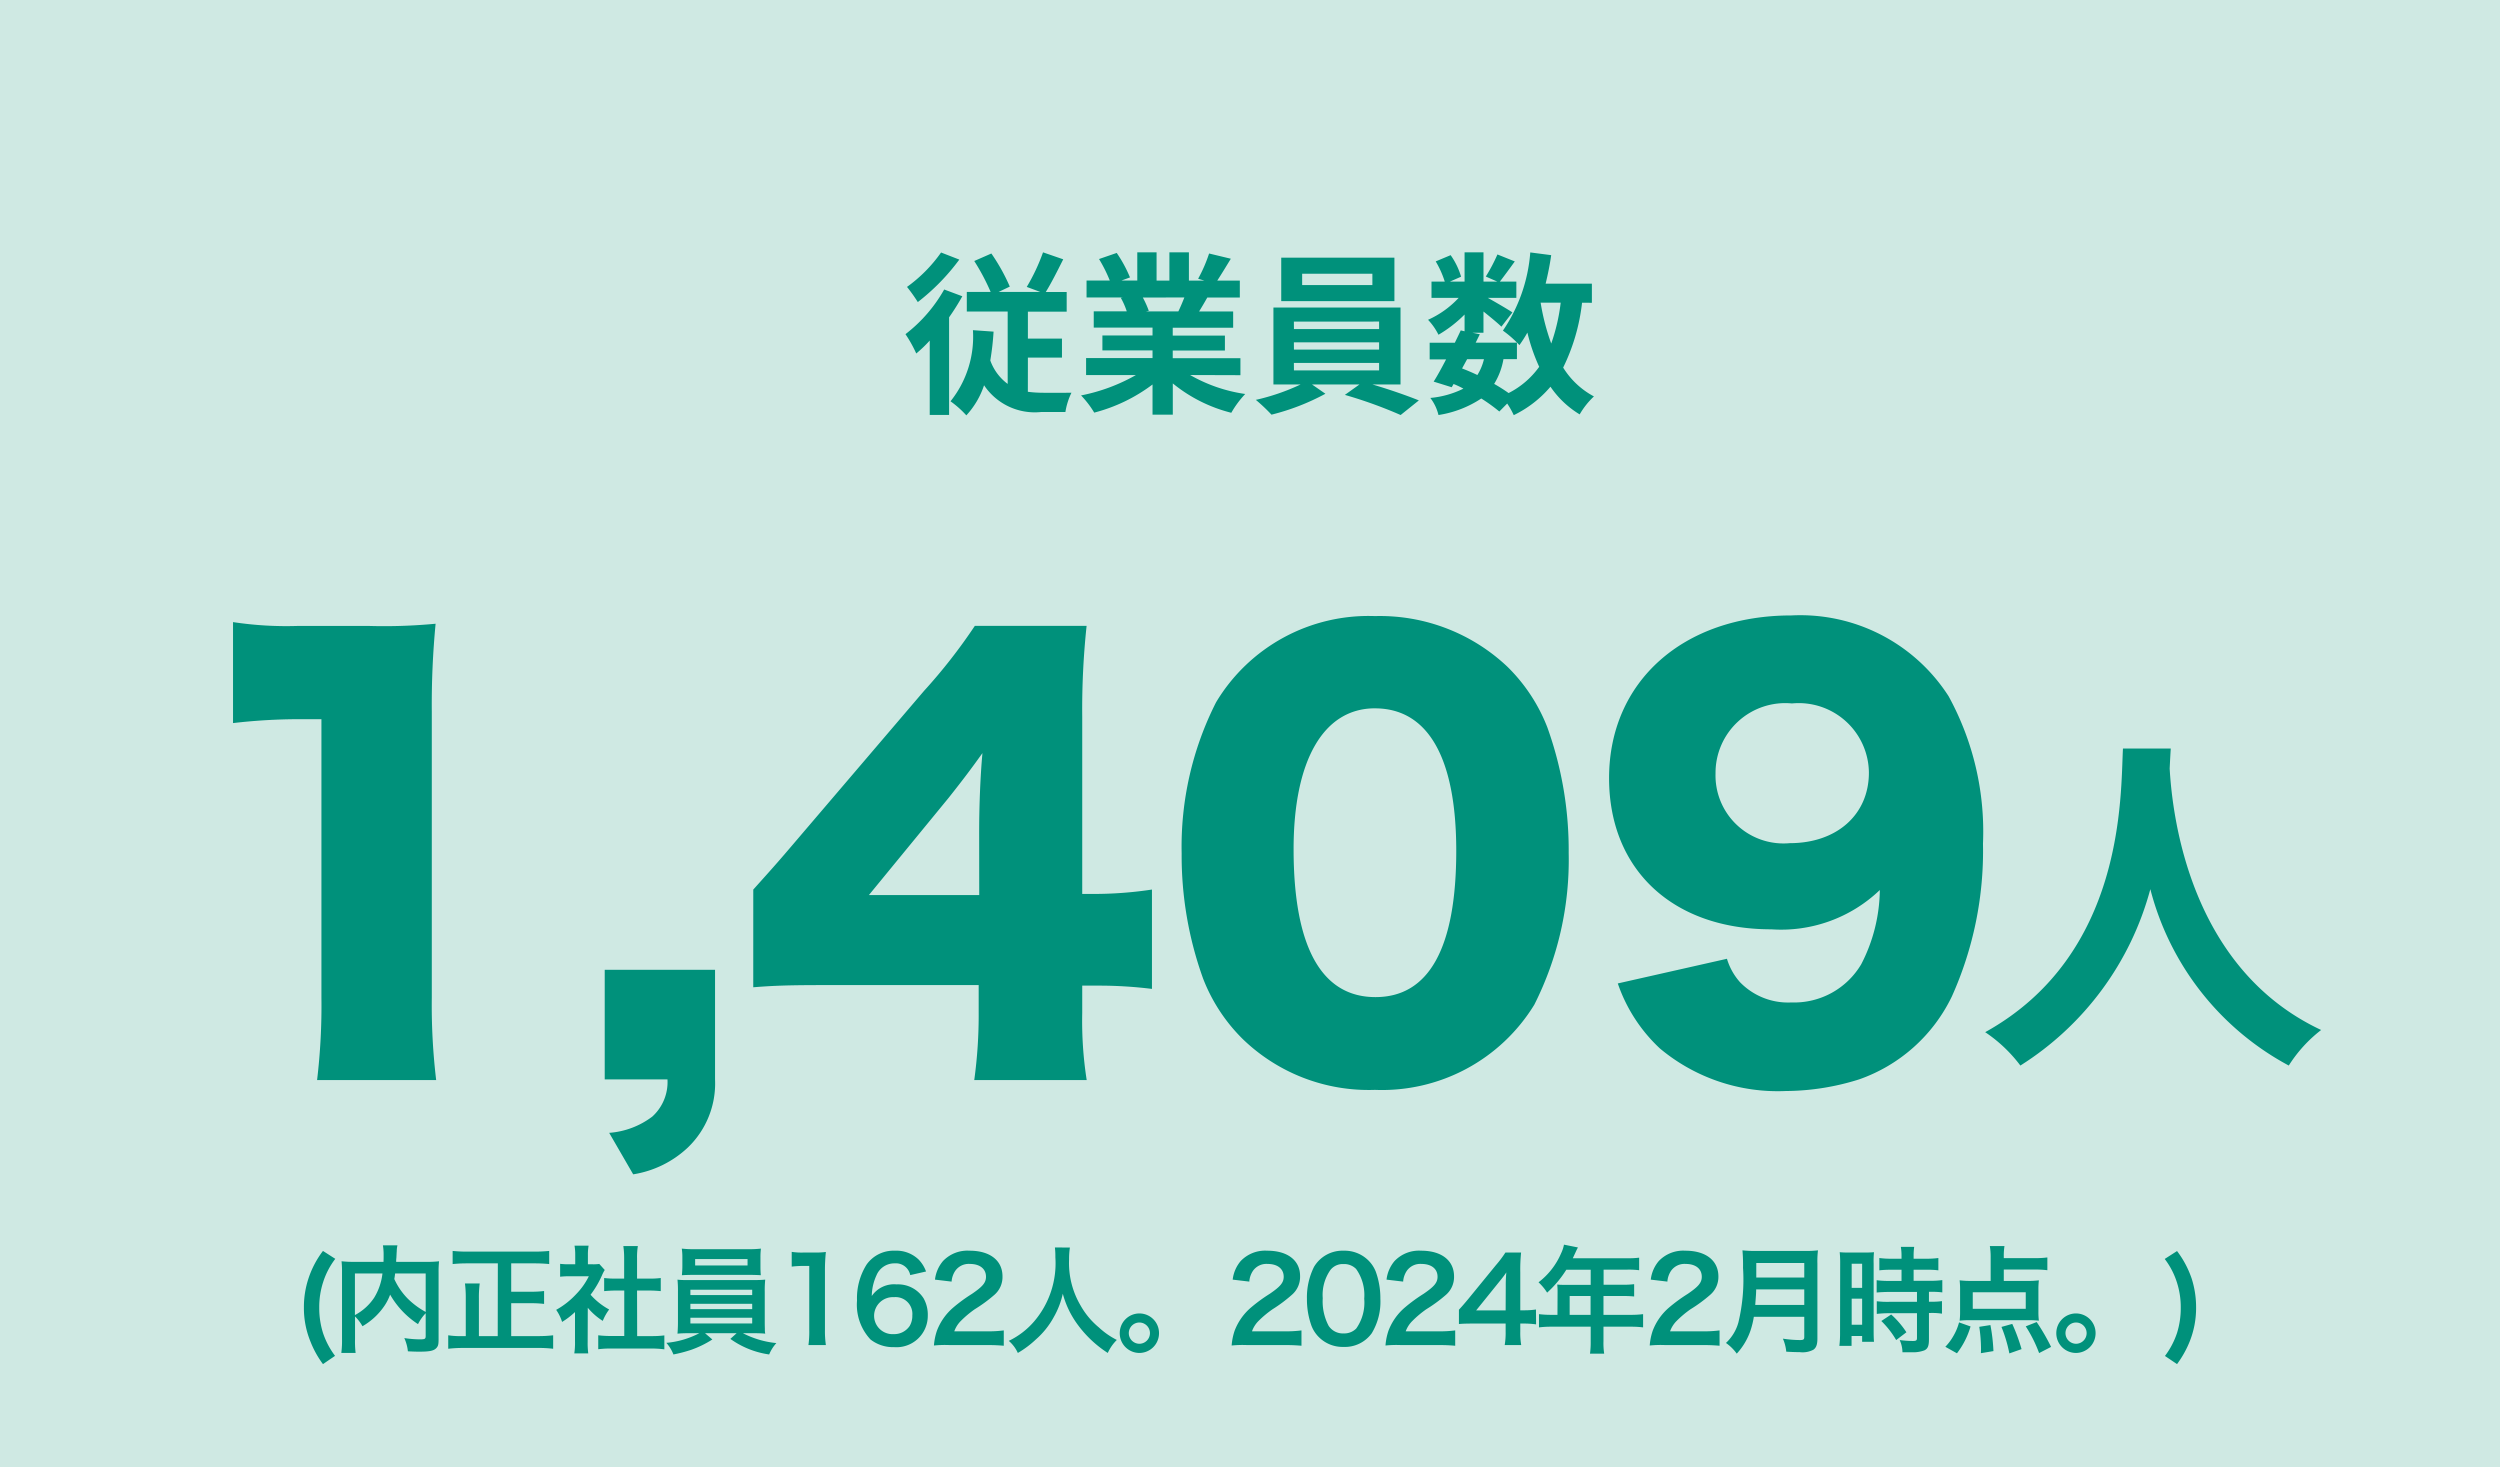 <svg xmlns="http://www.w3.org/2000/svg" width="107.574" height="63.143" viewBox="0 0 107.574 63.143">
  <g id="従業員数" transform="translate(-174.125 -77.183)">
    <rect id="長方形_4" data-name="長方形 4" width="63.143" height="107.574" transform="translate(281.699 77.183) rotate(90)" fill="#cfe9e3"/>
    <g id="グループ_5" data-name="グループ 5">
      <path id="パス_6" data-name="パス 6" d="M215.533,89.931a9.935,9.935,0,0,1-.569.906v4.2h-.833v-3.2a5.657,5.657,0,0,1-.58.557,5.554,5.554,0,0,0-.464-.832,6.361,6.361,0,0,0,1.666-1.922Zm-.129-1.578a9.247,9.247,0,0,1-1.786,1.828,7.023,7.023,0,0,0-.465-.652,6.252,6.252,0,0,0,1.466-1.481Zm2.949,5.688a4.872,4.872,0,0,0,.635.042c.2.006.981,0,1.241,0a2.931,2.931,0,0,0-.26.829h-1.048a2.623,2.623,0,0,1-2.452-1.151,3.566,3.566,0,0,1-.763,1.295,4.121,4.121,0,0,0-.681-.605,4.44,4.44,0,0,0,.965-3.061l.888.063a11.753,11.753,0,0,1-.141,1.24,2.16,2.16,0,0,0,.748,1.01V90.589h-1.759v-.845h1.026a9.459,9.459,0,0,0-.705-1.33l.736-.323a8.207,8.207,0,0,1,.793,1.424l-.479.229h1.788l-.579-.215a8.359,8.359,0,0,0,.7-1.488l.869.3c-.25.5-.516,1.028-.751,1.407h.9v.845h-1.669v1.16h1.466v.817h-1.466Z" fill="#00917b"/>
      <path id="パス_7" data-name="パス 7" d="M225.336,93.32a6.642,6.642,0,0,0,2.371.816,4.2,4.2,0,0,0-.6.809,6.461,6.461,0,0,1-2.517-1.264v1.346h-.872v-1.3a7.133,7.133,0,0,1-2.509,1.211,4.1,4.1,0,0,0-.567-.74,7.816,7.816,0,0,0,2.362-.877h-2.145v-.731h2.859v-.33h-2.157v-.642h2.157v-.338h-2.53v-.7h1.421a3.136,3.136,0,0,0-.256-.581l.092-.016h-1.566v-.729h1a6.339,6.339,0,0,0-.463-.925l.761-.262a5.718,5.718,0,0,1,.571,1.053l-.367.134h.681V88.041h.83v1.216h.552V88.041h.839v1.216h.666l-.269-.08a6.273,6.273,0,0,0,.472-1.086l.935.225c-.21.344-.414.682-.584.941h.971v.729h-1.4c-.12.215-.24.416-.353.6h1.466v.7h-2.6v.338h2.245v.642h-2.245v.33H227.5v.731ZM223.3,89.986a3.927,3.927,0,0,1,.257.572l-.128.025h1.4c.088-.181.18-.4.259-.6Z" fill="#00917b"/>
      <path id="パス_8" data-name="パス 8" d="M233.178,93.726c.7.205,1.489.479,2,.686l-.784.629a19.3,19.3,0,0,0-2.4-.866l.629-.449h-2.043l.577.4a9.871,9.871,0,0,1-2.32.9,7.62,7.62,0,0,0-.674-.637,9.231,9.231,0,0,0,1.929-.664h-1.172V90.417h5.469v3.309Zm.948-3.584h-4.87V88.271h4.87Zm-4.323,1.2h3.664v-.322H229.8Zm0,.885h3.664v-.314H229.8Zm0,.894h3.664V92.8H229.8Zm3.375-4.158h-3.022v.487h3.022Z" fill="#00917b"/>
      <path id="パス_9" data-name="パス 9" d="M242.2,90.208A8.456,8.456,0,0,1,241.387,93a3.493,3.493,0,0,0,1.324,1.241,3.365,3.365,0,0,0-.613.773,4.05,4.05,0,0,1-1.257-1.191,4.827,4.827,0,0,1-1.58,1.224,3.345,3.345,0,0,0-.282-.5l-.339.343a7.3,7.3,0,0,0-.776-.56,4.589,4.589,0,0,1-1.842.711,1.93,1.93,0,0,0-.351-.735,3.994,3.994,0,0,0,1.423-.4,3.392,3.392,0,0,0-.422-.2l-.08.14-.777-.242c.165-.26.35-.6.535-.957h-.707v-.715h1.083c.09-.187.18-.369.255-.533l.164.039v-.721a5.438,5.438,0,0,1-1.123.87,2.621,2.621,0,0,0-.449-.643A4.059,4.059,0,0,0,236.891,90h-1.169V89.3h.571a4.153,4.153,0,0,0-.39-.869l.642-.269a3.123,3.123,0,0,1,.45.927l-.479.211h.629V88.041h.814V89.3h.594l-.494-.218a7.316,7.316,0,0,0,.5-.95l.747.3c-.231.322-.464.637-.643.869h.71V90h-1.228c.36.2.894.513,1.059.626l-.474.614c-.163-.159-.479-.418-.772-.653V91.5h-.478l.321.066-.178.361h1.78a4.589,4.589,0,0,0-.608-.517,6.91,6.91,0,0,0,1.177-3.365l.9.117c-.058.422-.144.832-.239,1.228h1.99v.822Zm-5.163,2.829c.227.087.441.179.659.283a2.247,2.247,0,0,0,.283-.682h-.724Zm1.781-.4a3.005,3.005,0,0,1-.4,1.065,7.2,7.2,0,0,1,.622.394,3.645,3.645,0,0,0,1.316-1.129,8.015,8.015,0,0,1-.508-1.472,5.535,5.535,0,0,1-.344.539c-.03-.032-.06-.069-.106-.112v.715Zm1.6-2.43a9.57,9.57,0,0,0,.456,1.758,8.138,8.138,0,0,0,.407-1.758Z" fill="#00917b"/>
    </g>
    <path id="パス_10" data-name="パス 10" d="M267.532,109.392c-.016.244-.032.547-.047.863.12,2.086.88,8.606,6.518,11.248a5.938,5.938,0,0,0-1.393,1.53,12.008,12.008,0,0,1-5.957-7.59,12.922,12.922,0,0,1-5.592,7.59,6.249,6.249,0,0,0-1.514-1.436c6.034-3.345,5.821-10.207,5.928-12.205Z" fill="#00917b"/>
    <path id="パス_104" data-name="パス 104" d="M-39.37.525a3.462,3.462,0,0,1-.52-.99,3.578,3.578,0,0,1-.16-1.085,3.457,3.457,0,0,1,.17-1.105,3.3,3.3,0,0,1,.52-.995l-.53-.34A4.023,4.023,0,0,0-40.515-2.8,3.912,3.912,0,0,0-40.71-1.56a3.8,3.8,0,0,0,.29,1.49,4.14,4.14,0,0,0,.53.95Zm3.9-.87c0,.145-.025.16-.27.16a4.676,4.676,0,0,1-.65-.055,1.863,1.863,0,0,1,.155.57c.2.01.35.015.485.015.47,0,.65-.04.76-.18.06-.075.075-.15.075-.36V-3.06a4.291,4.291,0,0,1,.02-.485,4.336,4.336,0,0,1-.57.025h-1.275c0-.08,0-.08.01-.185.01-.205.01-.205.015-.275a1.18,1.18,0,0,1,.03-.25h-.625a2.592,2.592,0,0,1,.03.44c0,.085,0,.155-.005.27h-1.225a4.75,4.75,0,0,1-.58-.025,4.406,4.406,0,0,1,.02.485V-.21A4.2,4.2,0,0,1-39.1.4h.615A4.123,4.123,0,0,1-38.51-.2v-.97a1.873,1.873,0,0,1,.32.42,2.867,2.867,0,0,0,.95-.885A2.225,2.225,0,0,0-37-2.11,3.718,3.718,0,0,0-35.8-.84a1.908,1.908,0,0,1,.33-.47Zm0-2.675v1.655a3.376,3.376,0,0,1-.785-.585,2.936,2.936,0,0,1-.565-.83c.015-.09.02-.115.035-.24Zm-3.045,0h1.185a2.549,2.549,0,0,1-.355,1.04,2.273,2.273,0,0,1-.83.75Zm6.145,2.695h-.81v-1.62a4.665,4.665,0,0,1,.035-.645h-.635a4.841,4.841,0,0,1,.035.65V-.325h-.1A3.647,3.647,0,0,1-34.5-.36V.22a5.427,5.427,0,0,1,.66-.035h3.2a4.972,4.972,0,0,1,.655.035V-.36a5.262,5.262,0,0,1-.66.035H-31.79V-1.74h.855a4.443,4.443,0,0,1,.56.03v-.555a4.279,4.279,0,0,1-.56.03h-.855v-1.22h1c.22,0,.435.01.635.03V-3.99a6.293,6.293,0,0,1-.635.03H-33.68a5.849,5.849,0,0,1-.63-.03v.565c.21-.02.4-.03.635-.03h1.31Zm3.875-1.22a2.744,2.744,0,0,0,.645.565,2.132,2.132,0,0,1,.275-.49,2.948,2.948,0,0,1-.8-.635,4.108,4.108,0,0,0,.5-.855,1.39,1.39,0,0,1,.11-.21L-28-3.43a1.821,1.821,0,0,1-.29.015h-.2v-.41a2.131,2.131,0,0,1,.03-.39h-.605a2.3,2.3,0,0,1,.03.38v.42h-.25a3.053,3.053,0,0,1-.4-.02v.555a3.423,3.423,0,0,1,.42-.02h.815a2.971,2.971,0,0,1-.545.77,3.449,3.449,0,0,1-.86.675,1.937,1.937,0,0,1,.255.52,3.37,3.37,0,0,0,.555-.425V-.1a2.991,2.991,0,0,1-.03.52h.6a3.55,3.55,0,0,1-.025-.51Zm2.12-.74h.53c.175,0,.33.01.49.025v-.565a3.252,3.252,0,0,1-.49.025h-.53v-.88a2.931,2.931,0,0,1,.035-.52h-.625a3.539,3.539,0,0,1,.035.52v.88H-27.3a3.375,3.375,0,0,1-.49-.025v.565c.16-.015.32-.025.49-.025h.375V-.33h-.545a4.534,4.534,0,0,1-.575-.03v.6A4.032,4.032,0,0,1-27.48.21h1.71a4.106,4.106,0,0,1,.57.035v-.6a4.289,4.289,0,0,1-.57.03h-.6ZM-23.695-.45a3.765,3.765,0,0,1-1.42.415,1.613,1.613,0,0,1,.305.5,5.938,5.938,0,0,0,.765-.2,4.351,4.351,0,0,0,.91-.445L-23.45-.45h1.36l-.27.245a3.762,3.762,0,0,0,1.67.67,1.676,1.676,0,0,1,.31-.49A3.966,3.966,0,0,1-21.82-.45h.4c.25,0,.405.005.56.02a.877.877,0,0,1-.015-.2c0-.02-.005-.13-.005-.325V-2.22a4.5,4.5,0,0,1,.02-.535c-.175.015-.315.02-.56.02h-2.66c-.235,0-.405,0-.555-.02a4.947,4.947,0,0,1,.02.535V-.955c0,.25-.01.4-.02.525.16-.015.305-.02.555-.02Zm-.385-1.87h2.66v.23h-2.66Zm0,.605h2.66v.23h-2.66Zm0,.6h2.66v.245h-2.66Zm3.015-2.59a3.04,3.04,0,0,1,.02-.385,4.345,4.345,0,0,1-.565.025h-2.27a4.43,4.43,0,0,1-.57-.025,2.49,2.49,0,0,1,.025.385v.385c0,.135-.01.25-.02.375.15-.01.325-.015.55-.015h2.305c.22,0,.39.005.54.015-.01-.115-.015-.225-.015-.375Zm-.555.065v.275h-2.255v-.275ZM-18.25.06a4.191,4.191,0,0,1-.04-.65V-3.12a7.534,7.534,0,0,1,.04-.825,3.636,3.636,0,0,1-.51.025h-.46a2.779,2.779,0,0,1-.5-.03v.635a4.447,4.447,0,0,1,.515-.03h.24V-.59A4.15,4.15,0,0,1-19,.06Zm4.31-3.165a1.443,1.443,0,0,0-.315-.51A1.377,1.377,0,0,0-15.28-4a1.42,1.42,0,0,0-1.22.6,2.723,2.723,0,0,0-.41,1.545A2.192,2.192,0,0,0-16.33-.18a1.575,1.575,0,0,0,1.015.33,1.347,1.347,0,0,0,1.45-1.35,1.436,1.436,0,0,0-.18-.75,1.3,1.3,0,0,0-1.16-.6,1.16,1.16,0,0,0-1.07.5,2.2,2.2,0,0,1,.2-.885.831.831,0,0,1,.785-.52.629.629,0,0,1,.67.505ZM-15.32-2a.722.722,0,0,1,.79.785.853.853,0,0,1-.115.455.8.8,0,0,1-.685.35.793.793,0,0,1-.845-.79A.807.807,0,0,1-15.32-2ZM-11.35.06c.32,0,.52.01.755.03V-.57a5.253,5.253,0,0,1-.73.04h-1.4a1.205,1.205,0,0,1,.285-.45,4.374,4.374,0,0,1,.595-.5,6.26,6.26,0,0,0,.84-.615,1.015,1.015,0,0,0,.355-.8C-10.65-3.58-11.19-4-12.065-4a1.454,1.454,0,0,0-1.145.445,1.5,1.5,0,0,0-.345.8l.715.085a.95.95,0,0,1,.155-.46.706.706,0,0,1,.635-.3c.425,0,.69.21.69.55,0,.255-.14.42-.6.735a6.886,6.886,0,0,0-.825.605,2.468,2.468,0,0,0-.685.98,2.555,2.555,0,0,0-.13.64A4.608,4.608,0,0,1-12.955.06Zm2.955-4.2a3.271,3.271,0,0,1,.02.42A3.852,3.852,0,0,1-9.29-.955a3.333,3.333,0,0,1-1.09.835A1.5,1.5,0,0,1-9.99.4,4.217,4.217,0,0,0-9.215-.18a3.481,3.481,0,0,0,.77-.96,3.578,3.578,0,0,0,.39-1.01A3.953,3.953,0,0,0-7.39-.785,4.867,4.867,0,0,0-6.12.4,1.86,1.86,0,0,1-5.73-.16,3.33,3.33,0,0,1-6.505-.7a3.351,3.351,0,0,1-.79-.95,3.589,3.589,0,0,1-.49-1.97,3.308,3.308,0,0,1,.035-.515ZM-4.76-1.3a.847.847,0,0,0-.845.845A.848.848,0,0,0-4.76.4a.848.848,0,0,0,.845-.85A.844.844,0,0,0-4.76-1.3Zm0,.39a.457.457,0,0,1,.455.455.458.458,0,0,1-.455.46.458.458,0,0,1-.455-.46A.457.457,0,0,1-4.76-.91ZM1.46.06c.32,0,.52.01.755.03V-.57a5.253,5.253,0,0,1-.73.04H.085A1.205,1.205,0,0,1,.37-.98a4.374,4.374,0,0,1,.6-.5A6.26,6.26,0,0,0,1.8-2.1a1.015,1.015,0,0,0,.355-.8C2.16-3.58,1.62-4,.745-4A1.454,1.454,0,0,0-.4-3.555a1.5,1.5,0,0,0-.345.8l.715.085a.95.95,0,0,1,.155-.46.706.706,0,0,1,.635-.3c.425,0,.69.21.69.55,0,.255-.14.42-.6.735a6.886,6.886,0,0,0-.825.605,2.468,2.468,0,0,0-.685.98,2.555,2.555,0,0,0-.13.64A4.608,4.608,0,0,1-.145.06ZM4.025.14A1.419,1.419,0,0,0,5.24-.45a2.626,2.626,0,0,0,.37-1.48,3.363,3.363,0,0,0-.195-1.16,1.4,1.4,0,0,0-.33-.5A1.452,1.452,0,0,0,4.03-4a1.422,1.422,0,0,0-1.275.695A2.944,2.944,0,0,0,2.45-1.92,3.346,3.346,0,0,0,2.645-.77a1.4,1.4,0,0,0,.33.5A1.44,1.44,0,0,0,4.025.14Zm0-.58a.733.733,0,0,1-.64-.325,2.249,2.249,0,0,1-.255-1.19,1.866,1.866,0,0,1,.33-1.215.672.672,0,0,1,.56-.255.723.723,0,0,1,.545.21,1.939,1.939,0,0,1,.35,1.28A1.927,1.927,0,0,1,4.57-.65.727.727,0,0,1,4.03-.44Zm4.05.5c.32,0,.52.01.755.03V-.57a5.253,5.253,0,0,1-.73.04h-1.4A1.205,1.205,0,0,1,6.99-.98a4.374,4.374,0,0,1,.595-.5,6.26,6.26,0,0,0,.84-.615,1.015,1.015,0,0,0,.355-.8C8.78-3.58,8.24-4,7.365-4a1.454,1.454,0,0,0-1.145.445,1.5,1.5,0,0,0-.345.8l.715.085a.95.95,0,0,1,.155-.46.706.706,0,0,1,.635-.3c.425,0,.69.21.69.55,0,.255-.14.42-.6.735a6.886,6.886,0,0,0-.825.605,2.468,2.468,0,0,0-.685.98,2.555,2.555,0,0,0-.13.64A4.608,4.608,0,0,1,6.475.06Zm4.23-1.53a3.292,3.292,0,0,1-.505.035H11.63v-1.64a7.037,7.037,0,0,1,.035-.845H10.99a4.759,4.759,0,0,1-.415.55L9.39-1.92c-.175.21-.23.275-.4.46v.615c.17-.015.33-.02.625-.02H11V-.52a3.189,3.189,0,0,1-.04.58h.71a3.107,3.107,0,0,1-.04-.57V-.865h.18a3.859,3.859,0,0,1,.5.035ZM11-1.43H9.73l.96-1.19c.18-.22.24-.3.34-.445a5.658,5.658,0,0,0-.025.6Zm2.23.19H12.98a4.19,4.19,0,0,1-.545-.03V-.7a4.3,4.3,0,0,1,.545-.03h1.68v.615a3.644,3.644,0,0,1-.03.545h.61A3.011,3.011,0,0,1,15.21-.1V-.73h1.16a4.245,4.245,0,0,1,.545.03v-.57a4.084,4.084,0,0,1-.545.03H15.21v-.81h.82a4.705,4.705,0,0,1,.5.02v-.53a3.67,3.67,0,0,1-.515.025h-.8v-.65h1.02a3.68,3.68,0,0,1,.51.025V-3.7a3.55,3.55,0,0,1-.51.025H13.89c.09-.195.14-.3.145-.315.035-.075.045-.09.075-.15l-.6-.12a1.444,1.444,0,0,1-.12.365,3.1,3.1,0,0,1-.975,1.255,2.189,2.189,0,0,1,.37.445,4.61,4.61,0,0,0,.825-.985H14.66v.65H13.57c-.135,0-.245,0-.35-.015a2.745,2.745,0,0,1,.015.29Zm.525,0v-.81h.9v.81ZM19.45.06c.32,0,.52.01.755.03V-.57a5.253,5.253,0,0,1-.73.04h-1.4a1.205,1.205,0,0,1,.285-.45,4.374,4.374,0,0,1,.595-.5A6.26,6.26,0,0,0,19.8-2.1a1.015,1.015,0,0,0,.355-.8C20.15-3.58,19.61-4,18.735-4a1.454,1.454,0,0,0-1.145.445,1.5,1.5,0,0,0-.345.8l.715.085a.95.95,0,0,1,.155-.46.706.706,0,0,1,.635-.3c.425,0,.69.21.69.55,0,.255-.14.42-.6.735a6.886,6.886,0,0,0-.825.605,2.468,2.468,0,0,0-.685.98,2.555,2.555,0,0,0-.13.64A4.608,4.608,0,0,1,17.845.06Zm4.4-1.215V-.29c0,.11-.035.135-.185.135a5.056,5.056,0,0,1-.735-.06,1.809,1.809,0,0,1,.145.56c.255.015.42.02.58.02a.991.991,0,0,0,.58-.1c.125-.08.18-.225.18-.475V-3.45a3.771,3.771,0,0,1,.025-.565,4.507,4.507,0,0,1-.58.025H21.775a5.045,5.045,0,0,1-.585-.025,7.047,7.047,0,0,1,.025.755,7.894,7.894,0,0,1-.2,2.35,1.893,1.893,0,0,1-.535.88,1.934,1.934,0,0,1,.465.46,2.8,2.8,0,0,0,.59-.99,3.706,3.706,0,0,0,.145-.595Zm-2.11-.51c.03-.4.04-.515.04-.67h2.07v.67Zm.045-1.18V-3.47H23.85v.625Zm6.25-.335V-2.7H27.52a3.846,3.846,0,0,1-.555-.03v.53c.155-.015.34-.025.55-.025H28.7v.425H27.515a3.71,3.71,0,0,1-.545-.025v.545a4.478,4.478,0,0,1,.535-.03H28.7V-.25c0,.11-.03.135-.185.135a4.454,4.454,0,0,1-.56-.04,1.289,1.289,0,0,1,.12.525l.39,0a1.4,1.4,0,0,0,.55-.08c.15-.07.2-.19.2-.48v-1.13h.065a2.719,2.719,0,0,1,.495.03V-1.83a3.049,3.049,0,0,1-.495.025h-.065V-2.23H29.3a3.252,3.252,0,0,1,.49.025v-.53a3.69,3.69,0,0,1-.545.03h-.69V-3.18h.55a3.627,3.627,0,0,1,.515.025v-.53a3.686,3.686,0,0,1-.52.03h-.545V-3.79a2.658,2.658,0,0,1,.025-.375h-.575a2.235,2.235,0,0,1,.03.375v.135H27.6a3.637,3.637,0,0,1-.52-.03v.53a4.234,4.234,0,0,1,.535-.025ZM25.39-.5a4.555,4.555,0,0,1-.03.595h.525V-.33h.455v.25h.51c-.01-.125-.015-.235-.015-.5V-3.44a3.751,3.751,0,0,1,.015-.495c-.12.01-.21.015-.435.015h-.6a4.332,4.332,0,0,1-.44-.015,4.687,4.687,0,0,1,.02.505Zm.5-2.94h.45V-2.4h-.45Zm0,1.505h.45V-.815h-.45ZM28.245-.49a3.837,3.837,0,0,0-.655-.765l-.425.28a3.82,3.82,0,0,1,.64.82Zm4.19-2.7h1.34a4.418,4.418,0,0,1,.535.03v-.55a3.872,3.872,0,0,1-.535.03h-1.34v-.08a2.633,2.633,0,0,1,.03-.44h-.63a2.813,2.813,0,0,1,.035.49V-2.7H31.1a4.253,4.253,0,0,1-.565-.025,3.5,3.5,0,0,1,.02.415v.94a3.062,3.062,0,0,1-.02.38,4.211,4.211,0,0,1,.475-.02H33.46a4.523,4.523,0,0,1,.485.02,2.876,2.876,0,0,1-.02-.39v-.93a3.338,3.338,0,0,1,.02-.415,3.935,3.935,0,0,1-.57.025h-.94Zm.945.98V-1.5H31.1V-2.21ZM30.42.415A3.489,3.489,0,0,0,31.005-.74L30.51-.915a2.3,2.3,0,0,1-.235.57,2.326,2.326,0,0,1-.355.48ZM31.99.32A7.719,7.719,0,0,0,31.86-.8l-.48.075a6.383,6.383,0,0,1,.075.93c0,.045,0,.115-.005.205ZM33.2.235a7.949,7.949,0,0,0-.4-1.085l-.465.13A6.144,6.144,0,0,1,32.675.42ZM34.47.14a8.608,8.608,0,0,0-.62-1.07l-.47.185a5.87,5.87,0,0,1,.575,1.15ZM35.54-1.3a.847.847,0,0,0-.845.845A.848.848,0,0,0,35.54.4a.848.848,0,0,0,.845-.85A.844.844,0,0,0,35.54-1.3Zm0,.39A.457.457,0,0,1,36-.455a.458.458,0,0,1-.455.46.458.458,0,0,1-.455-.46A.457.457,0,0,1,35.54-.91ZM39.89.88a4.383,4.383,0,0,0,.535-.95,3.873,3.873,0,0,0,.285-1.49A4.056,4.056,0,0,0,40.52-2.8a4.176,4.176,0,0,0-.63-1.185l-.53.34a3.3,3.3,0,0,1,.52.995,3.457,3.457,0,0,1,.17,1.105,3.578,3.578,0,0,1-.16,1.085,3.462,3.462,0,0,1-.52.99Z" transform="translate(227.912 135)" fill="#00917b"/>
    <path id="パス_103" data-name="パス 103" d="M3.359-14.632A24.841,24.841,0,0,1,6.224-14.8h.939V-2.818A26.953,26.953,0,0,1,6.976.728H12.1a27.185,27.185,0,0,1-.188-3.547V-15.126a36.464,36.464,0,0,1,.164-3.781,23.3,23.3,0,0,1-2.912.094H6.177a15.308,15.308,0,0,1-2.818-.164ZM24.1-4.016H19.353V.7h2.7A2,2,0,0,1,21.4,2.3a3.492,3.492,0,0,1-1.855.7l1.033,1.785a4.433,4.433,0,0,0,2.349-1.151A3.82,3.82,0,0,0,24.1.7Zm1.644.752c.869-.07,1.527-.094,3.053-.094h6.647v1.151A20.519,20.519,0,0,1,35.254.728h4.838A16.465,16.465,0,0,1,39.9-2.161V-3.335h.7a18.636,18.636,0,0,1,2.3.141V-7.469a16.57,16.57,0,0,1-2.325.188H39.9v-7.633a33.89,33.89,0,0,1,.188-3.9H35.278a23.5,23.5,0,0,1-2.184,2.795L28-10.052c-1.2,1.409-1.2,1.409-2.255,2.584Zm9.724-3.969H30.721l3.429-4.181c.634-.8.986-1.268,1.456-1.926-.094,1.033-.141,2.325-.141,3.382ZM52.494,1.151a7.687,7.687,0,0,0,6.858-3.664,13.833,13.833,0,0,0,1.48-6.529,15.623,15.623,0,0,0-.916-5.4A7.4,7.4,0,0,0,58.2-17.052a7.987,7.987,0,0,0-5.707-2.184,7.644,7.644,0,0,0-6.835,3.711,13.732,13.732,0,0,0-1.48,6.506A15.585,15.585,0,0,0,45.1-3.641,7.4,7.4,0,0,0,46.81-1.033,7.794,7.794,0,0,0,52.494,1.151Zm0-16.417c2.278,0,3.5,2.114,3.5,6.13,0,4.181-1.174,6.295-3.476,6.295-2.325,0-3.523-2.161-3.523-6.365C48.994-13.035,50.286-15.267,52.494-15.267ZM62.945-3.429A6.855,6.855,0,0,0,64.754-.634,7.9,7.9,0,0,0,70.179,1.2,10.634,10.634,0,0,0,73.327.7a6.991,6.991,0,0,0,3.993-3.57,15.27,15.27,0,0,0,1.339-6.576,12.12,12.12,0,0,0-1.48-6.342,7.579,7.579,0,0,0-6.764-3.476c-4.65,0-7.845,2.842-7.845,7,0,3.946,2.748,6.506,6.976,6.506a6.138,6.138,0,0,0,4.674-1.691,7.1,7.1,0,0,1-.8,3.194,3.355,3.355,0,0,1-3.006,1.644,2.881,2.881,0,0,1-2.208-.869,2.657,2.657,0,0,1-.564-1.01Zm7.4-6.036a2.925,2.925,0,0,1-3.194-3.006,3,3,0,0,1,3.288-3.006A3.02,3.02,0,0,1,73.75-12.5C73.75-10.687,72.364-9.465,70.344-9.465Z" transform="translate(180.793 122.929)" fill="#00917b"/>
  </g>
</svg>
